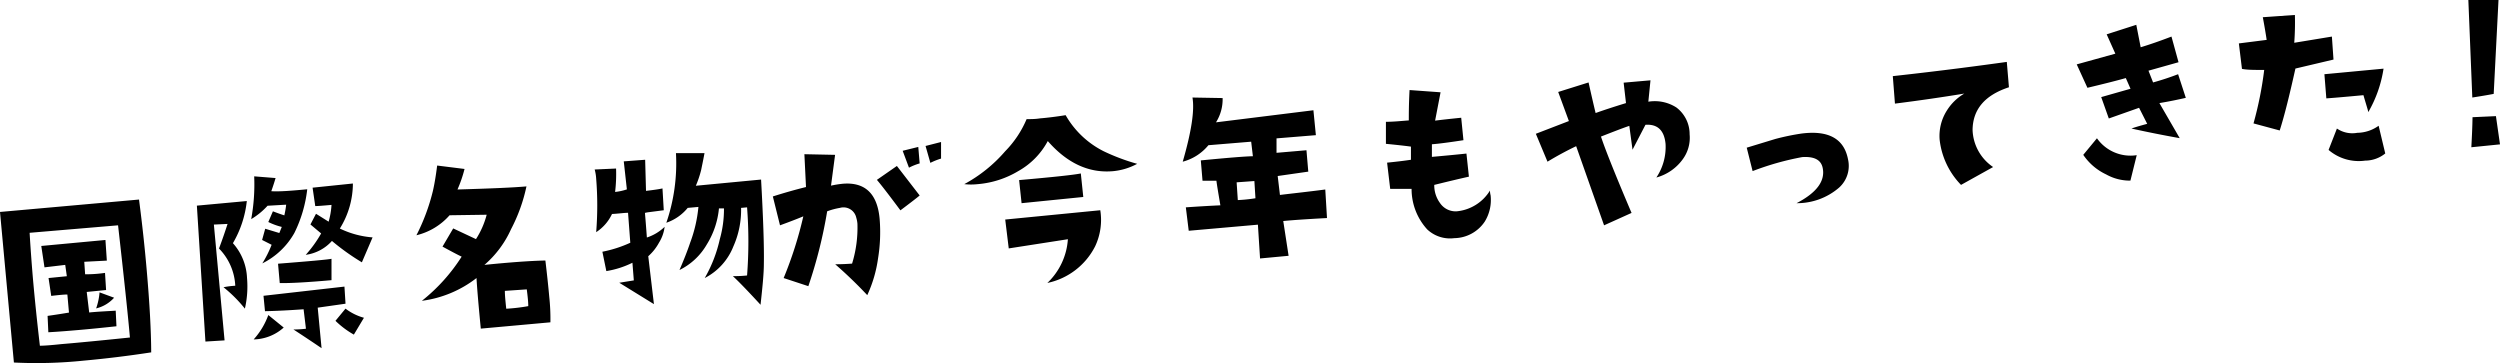 <svg xmlns="http://www.w3.org/2000/svg" viewBox="0 0 233.78 33.96"><path d="M13 18.66q.45 3.45.73 6.72c.26 3 .4 5.51.41 7.57-2.21.34-4.3.59-6.27.77a43 43 0 01-6.57.18L0 19.82zm-.85 12.9q-.27-3.07-1.11-10.49l-8.27.7q.11 1.9.3 4.17c.17 1.94.39 4.08.66 6.39q.6 0 2-.15 2.18-.18 6.43-.62zm-1.33-2.51l.07 1.46c-1.23.13-2.38.25-3.43.34s-2 .17-2.94.22l-.07-1.53c.86-.12 1.52-.23 2-.31l-.15-1.69c-.31 0-.82.05-1.51.13L4.54 26l1.71-.17-.15-1.06-1.94.23-.3-2 6-.56.13 1.93-2.11.11.08 1.17c.88 0 1.49-.08 1.86-.13l.1 1.6-1.81.18.23 1.92c.91-.09 1.76-.12 2.49-.17zm-.15-1.21a3.28 3.28 0 01-1.68 1 6 6 0 00.32-1.5zm12.41-9.04a9.87 9.87 0 01-1.3 3.94A5.2 5.2 0 0123.1 26a9.23 9.23 0 01-.2 2.86 12.85 12.85 0 00-2-2 7.8 7.8 0 011.1-.14 5.32 5.32 0 00-1.52-3.48c.34-.91.6-1.68.8-2.3L20 21l1 10.83-1.79.11-.8-12.71zm5.65-1.1a12.32 12.32 0 01-1.2 4.08 7 7 0 01-3 2.85 10.47 10.47 0 00.87-1.74l-.89-.45.29-1.05 1.32.4.23-.57a6.08 6.08 0 01-1.26-.46l.43-1c.39.15.75.28 1.07.38.08-.37.14-.69.17-1l-1.74.1a6.58 6.58 0 01-1.53 1.25 17.9 17.9 0 00.28-4l2 .16c-.09.31-.22.72-.4 1.23.75.05 1.87-.04 3.36-.18zm-2.2 12.93a4.33 4.33 0 01-2.81 1.11 6.87 6.87 0 001.37-2.28zm5.68-3.83l.1 1.6-2.6.37.36 3.79c-.6-.41-1.48-1-2.63-1.75a9.77 9.77 0 001.17-.07l-.22-1.82c-1.39.1-2.59.16-3.61.18l-.14-1.44zM31 24.2v2c-2.26.2-3.87.29-4.84.27L26 24.66c2.92-.23 4.6-.38 5-.46zm3.84-2l-1 2.33a21.67 21.67 0 01-2.8-2 4 4 0 01-2.45 1.3 11.35 11.35 0 001.44-2l-1-.84.52-1 1.18.74a7.21 7.21 0 00.27-1.57c-.78.07-1.28.11-1.52.11l-.25-1.72 3.77-.39a8 8 0 01-1.22 4.21 8.46 8.46 0 003.08.83zm-.81 7.52l-.94 1.57A8.27 8.27 0 0131.37 30l.94-1.14a5 5 0 001.74.86zM51 24.36c.16 1.34.28 2.47.36 3.38a19.23 19.23 0 01.11 2.4l-6.51.59c-.23-2.37-.36-3.95-.4-4.73a10.53 10.53 0 01-5.11 2.13A16.71 16.71 0 0043.17 24c-.26-.12-.86-.43-1.79-.94l1-1.7 2.13 1a7.87 7.87 0 001-2.28l-3.47.05a6 6 0 01-3.1 1.87 18.88 18.88 0 001.54-4.14c.13-.56.27-1.35.4-2.38l2.56.32a12 12 0 01-.66 1.92c3.09-.09 5.24-.18 6.45-.29a15.48 15.48 0 01-1.44 4 9.59 9.59 0 01-2.49 3.34c2.38-.24 4.28-.38 5.7-.41zm-1.6 4.27c0-.41-.06-.94-.14-1.57l-2.05.14c0 .44.06 1 .13 1.67a16.85 16.85 0 002.04-.24zm12.67-8.97l-1.39.18a2.7 2.7 0 00-.37.07c.06.7.12 1.47.18 2.3a4.28 4.28 0 001.66-1 3.59 3.59 0 01-.53 1.49 4.64 4.64 0 01-1 1.26l.53 4.48-3.24-2 1.36-.22-.13-1.65a8.56 8.56 0 01-2.44.78l-.37-1.81a11.55 11.55 0 002.61-.84l-.21-2.8c-.38 0-.88.08-1.5.11a4.1 4.1 0 01-1.48 1.7 31.24 31.24 0 000-5 4.18 4.18 0 00-.14-.86l2-.09a14.27 14.27 0 01-.09 2.19 5.22 5.22 0 001.1-.24l-.29-2.62 2-.15.08 2.91c.77-.09 1.29-.17 1.54-.23zm9.1-2.87c.2 3.61.29 6.24.26 7.87 0 .92-.13 2.2-.31 3.84-1.25-1.36-2.12-2.25-2.59-2.68a11 11 0 001.33-.06 41.6 41.6 0 000-6.37l-.56.05a8.34 8.34 0 01-.72 3.6A5.64 5.64 0 0165.9 26a12.85 12.85 0 001.41-3.63 10.29 10.29 0 00.39-2.88h-.47a7.76 7.76 0 01-1.13 3.36 6 6 0 01-2.56 2.4c.4-.93.74-1.78 1-2.56a12.88 12.88 0 00.77-3.34l-1 .09a4.43 4.43 0 01-2 1.39 17.1 17.1 0 00.9-6.51h2.67c-.14.75-.25 1.26-.31 1.56a9.59 9.59 0 01-.5 1.49zM81.1 27.6a41 41 0 00-3-2.89c.25 0 .78 0 1.58-.06a11.38 11.38 0 00.5-3.73 2.75 2.75 0 00-.11-.57 1.22 1.22 0 00-1.53-.91 6.54 6.54 0 00-1.19.32 43.82 43.82 0 01-1.76 7L73.28 26a36.29 36.29 0 001.84-5.77c-.6.25-1.33.53-2.18.84l-.67-2.7c1.1-.35 2.13-.64 3.1-.88l-.15-3.07 2.87.06-.38 2.88a9.33 9.33 0 011.13-.18c2.07-.16 3.22.95 3.42 3.33a15.18 15.18 0 01-.15 3.64 12.15 12.15 0 01-1.01 3.45zm4.9-9.32c-.27.23-.87.69-1.8 1.39q-1.63-2.19-2.2-2.85l1.87-1.3zm0-3a5.48 5.48 0 00-1 .4l-.59-1.58 1.46-.36zm2-2v1.55a6 6 0 00-1 .4l-.45-1.58zm18.34 2.04a5.9 5.9 0 01-2.29.69q-3.36.28-6.07-2.82A7 7 0 0195.22 16a8.77 8.77 0 01-3.79 1.22 5.85 5.85 0 01-1.26 0A13.56 13.56 0 0094 14.14a9.6 9.6 0 002-3c.39 0 .81 0 1.25-.07.72-.06 1.53-.16 2.4-.3a8.46 8.46 0 003.55 3.37 19.12 19.12 0 003.14 1.18zm-3.45 4.34a5.78 5.78 0 01-.48 3.37 6.5 6.5 0 01-4.47 3.43 6.2 6.2 0 001.92-4.09l-5.53.86-.33-2.7zm-1.59-1.24l-5.77.58-.23-2.16c3.21-.28 5.14-.49 5.77-.62zm22.63-.7l.16 2.67c-2 .11-3.32.2-4.09.28l.5 3.25-2.67.25-.2-3.16-6.47.57-.27-2.19c1.28-.09 2.36-.15 3.23-.19-.2-1.18-.33-1.95-.37-2.3h-1.3l-.16-1.9c2.56-.25 4.19-.38 4.87-.39l-.16-1.36-4 .33a4.62 4.62 0 01-2.4 1.54q1.22-4.21.91-6l2.82.05a4.05 4.05 0 01-.62 2.27l9.11-1.13.23 2.33-3.68.3v1.35l2.8-.24.17 2-2.86.41.21 1.77c1.31-.16 2.73-.31 4.24-.51zm-6.63-.79l-1.66.12.11 1.66a14.45 14.45 0 001.65-.17zm22.03.89q0 .21.06.45a3.86 3.86 0 01-.54 2.44 3.48 3.48 0 01-2.85 1.56 3.11 3.11 0 01-2.54-.82 5.59 5.59 0 01-1.46-3.79h-2l-.29-2.45c.89-.09 1.64-.18 2.23-.27v-1.23c-.52-.07-1.3-.16-2.34-.26v-2.06c.73 0 1.44-.08 2.14-.13 0-.56 0-1.51.07-2.84l2.9.21-.51 2.65c.63-.08 1.44-.17 2.44-.27l.21 2.1c-1.38.21-2.37.34-2.95.38v1.18c1.12-.1 2.2-.2 3.23-.31l.23 2.16c-.86.19-1.94.45-3.24.77a2.8 2.8 0 00.54 1.7 1.76 1.76 0 001.57.77 4.1 4.1 0 003.1-1.94zM158 12.56a3.4 3.4 0 01-.67 2.37 4.49 4.49 0 01-2.44 1.67 5.13 5.13 0 00.86-3.14c-.12-1.27-.75-1.87-1.88-1.79L152.66 14l-.3-2.23c-.63.21-1.52.56-2.65 1 .36 1.11 1.31 3.5 2.86 7.14L150 21.07l-2.61-7.4a30.22 30.22 0 00-2.68 1.45l-1.09-2.61 3.09-1.19-1-2.72 2.84-.89c.28 1.25.5 2.21.66 2.86.55-.2 1.5-.52 2.84-.93l-.22-1.91 2.51-.22-.2 2a3.73 3.73 0 012.62.54 3.12 3.12 0 011.24 2.51zm14.81 2.33a2.73 2.73 0 01-.84 2.66A6 6 0 01168 19q2.83-1.47 2.44-3.31c-.16-.75-.79-1.07-1.91-1a26.1 26.1 0 00-4.64 1.31l-.55-2.19L166 13a22.13 22.13 0 012.45-.51q3.8-.49 4.36 2.4zm15.05-6.73c-2.25.74-3.38 2.06-3.4 4a4.36 4.36 0 001.92 3.46l-3 1.67a7.21 7.21 0 01-2-4.22 4.41 4.41 0 01.68-2.74 4.73 4.73 0 011.63-1.58q-3.1.51-6.49.94l-.2-2.57c4.72-.52 8.28-1 10.66-1.33zm16.54.99c-.79.18-1.62.35-2.47.49l1.9 3.28c-1.62-.29-3.12-.59-4.51-.9.32-.12.81-.26 1.47-.44l-.76-1.5-2.83 1-.71-2 2.74-.78-.44-1c-.92.26-2.12.56-3.59.91l-1-2.19 3.61-1-.81-1.81 2.77-.89.41 2.1q1.29-.39 2.88-1l.66 2.4-2.81.79.43 1.1c.8-.22 1.58-.48 2.34-.77zm-4.59 5.36l-.59 2.38a4.53 4.53 0 01-2.27-.58 5.3 5.3 0 01-2.14-1.83l1.28-1.55a3.84 3.84 0 003.72 1.58zm18.25-11.09l.15 2.15-3.56.84c-.53 2.38-1 4.32-1.47 5.79l-2.45-.66a33.79 33.79 0 001-5c-.93 0-1.62 0-2.08-.1l-.29-2.38 2.6-.33c-.08-.55-.2-1.26-.36-2.12l3-.21a25.41 25.41 0 01-.06 2.6zm4.83 3a11.58 11.58 0 01-1.43 4.07c0-.12-.18-.65-.45-1.59-1.82.17-3 .27-3.47.3l-.18-2.26zm.16 7.93a3 3 0 01-1.88.67 4.33 4.33 0 01-3.42-1l.78-2a2.56 2.56 0 001.9.4 3.5 3.5 0 002-.66zM233.64 0l-.45 8.78c-.56.11-1.24.22-2 .34L230.82 0zm.14 13.5l-2.68.27c.06-1.1.1-2 .11-2.81l2.19-.1z" data-name="レイヤー 2"/></svg>